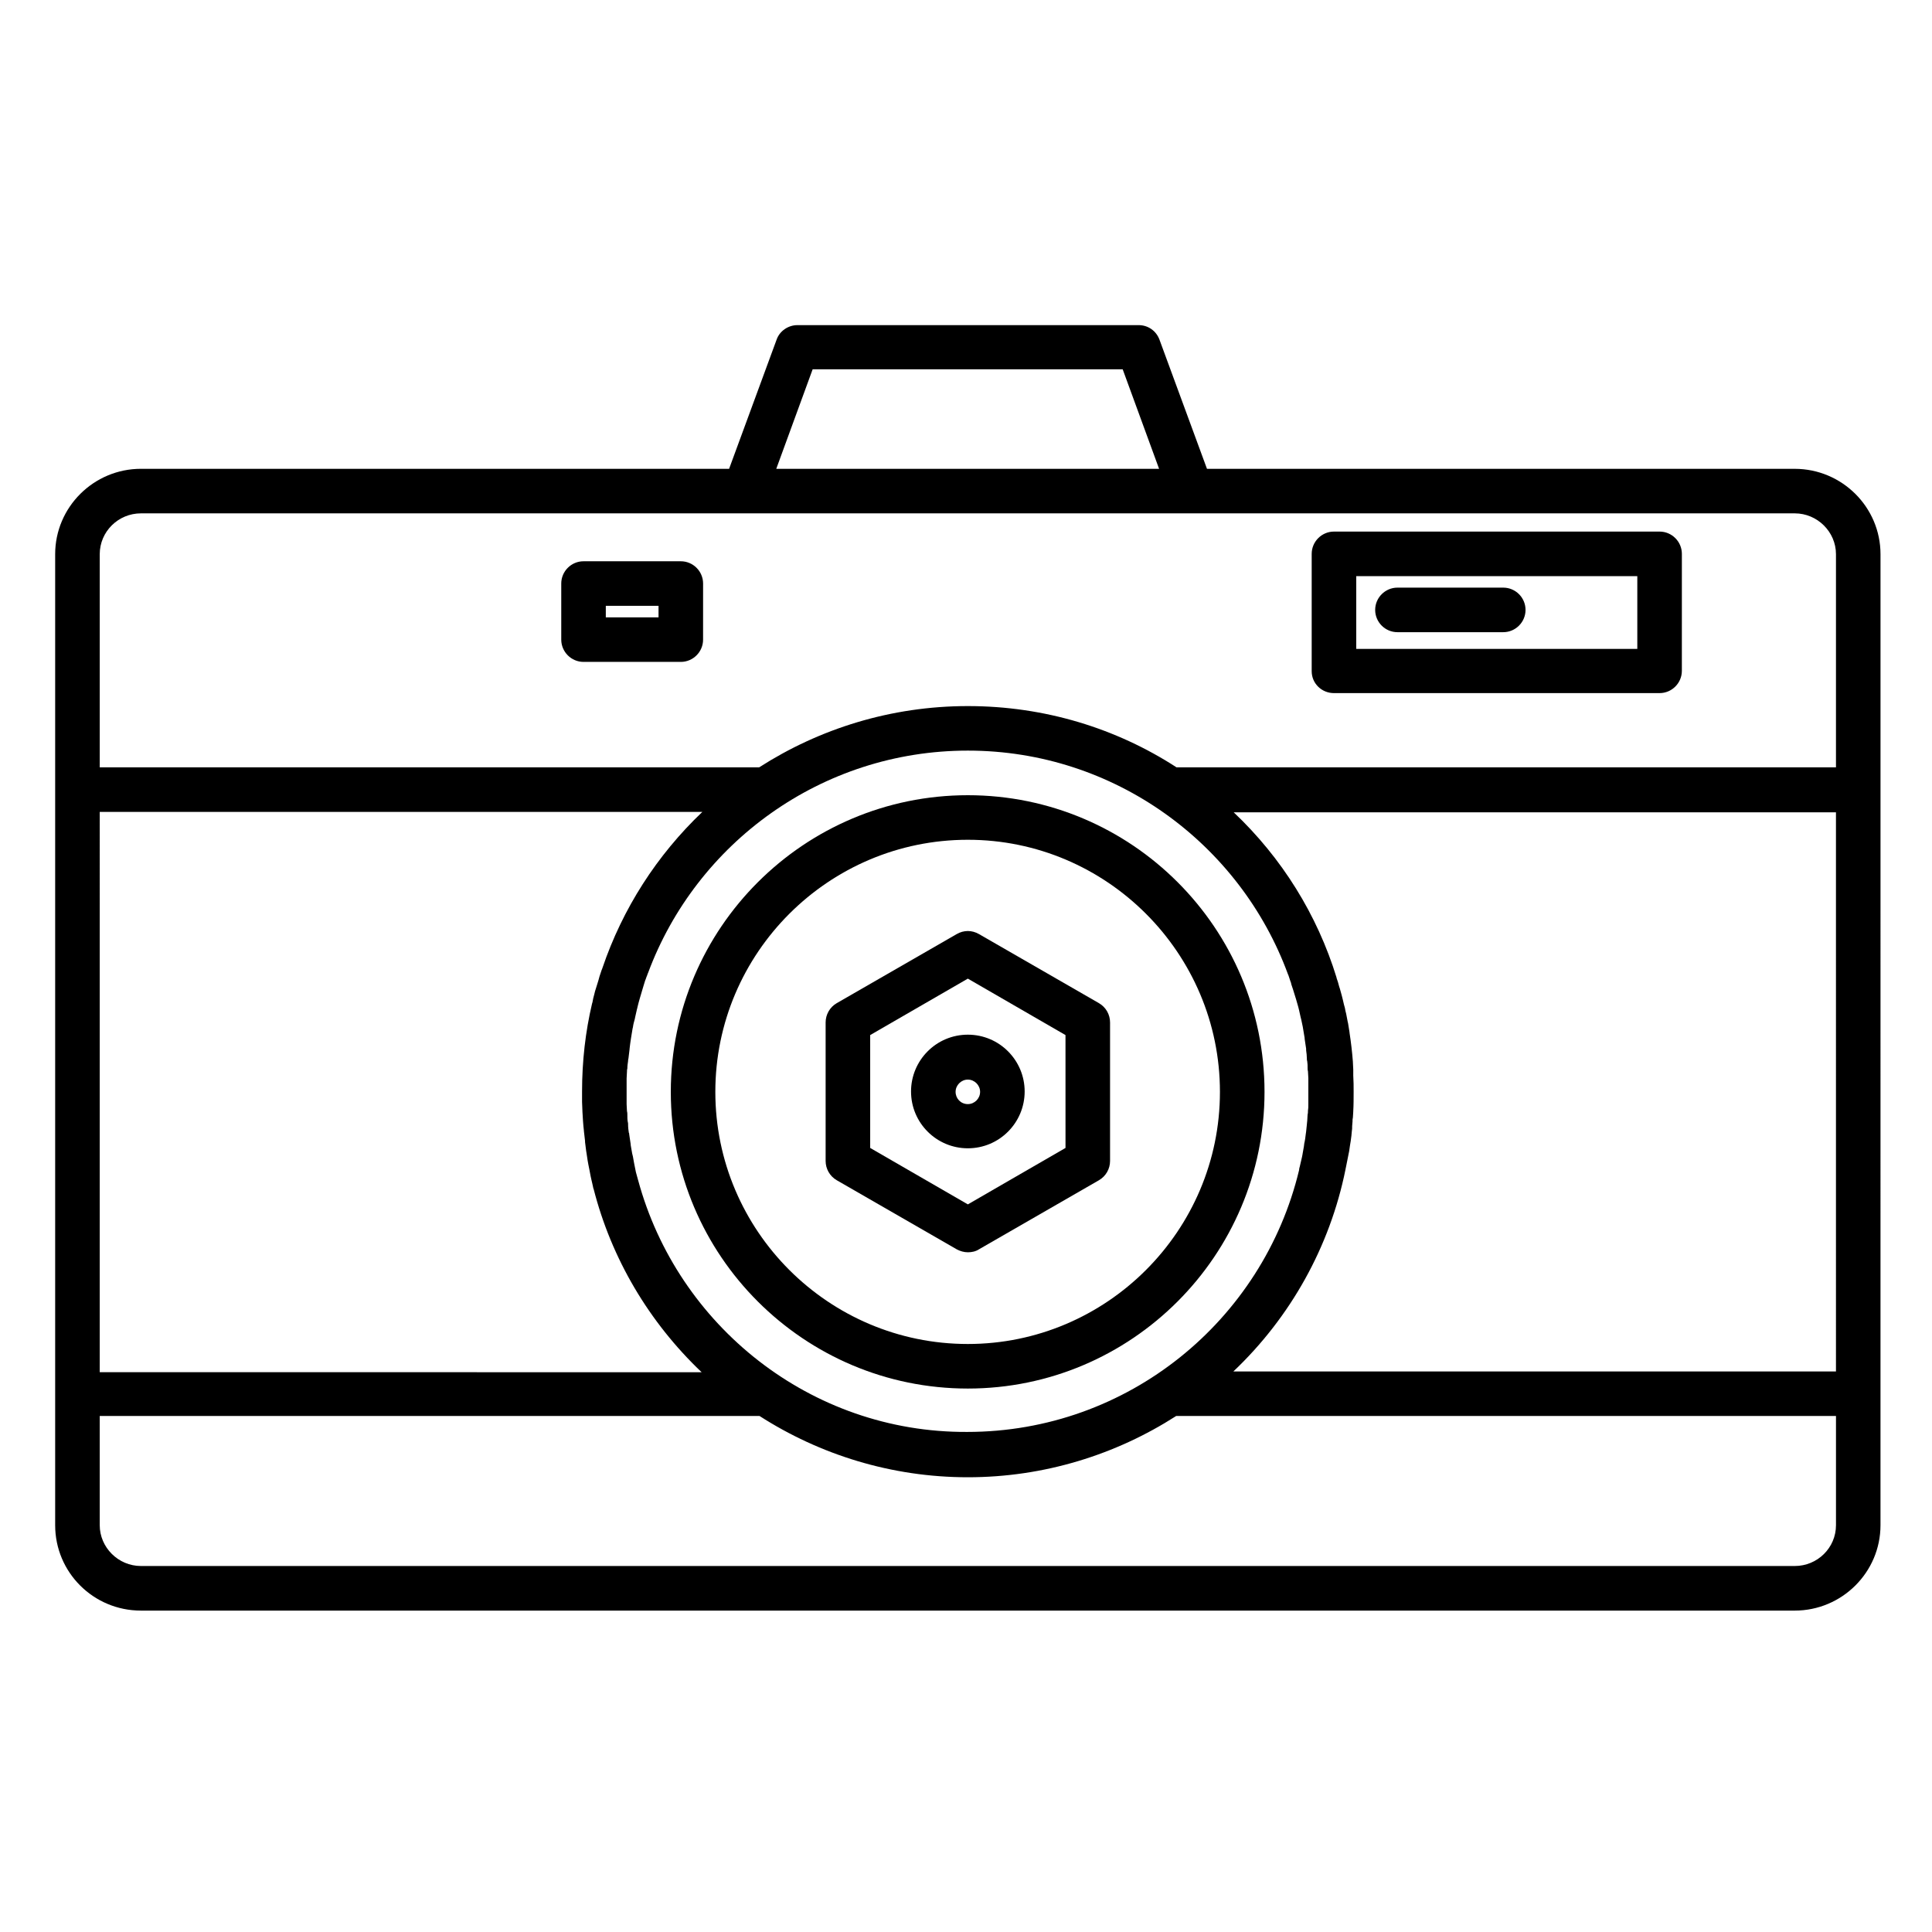 <?xml version="1.0" encoding="UTF-8"?>
<!-- Uploaded to: ICON Repo, www.iconrepo.com, Generator: ICON Repo Mixer Tools -->
<svg fill="#000000" width="800px" height="800px" version="1.1" viewBox="144 144 512 512" xmlns="http://www.w3.org/2000/svg">
 <g>
  <path d="m619.63 268.24h-155.77l-12.594-34.242c-0.887-2.363-3.051-3.836-5.512-3.836h-90.43c-2.461 0-4.723 1.574-5.512 3.836l-12.594 34.242h-155.87c-12.496 0-22.73 10.137-22.73 22.633v257.32c0 12.496 10.137 22.633 22.73 22.633h438.27c12.496 0 22.73-10.137 22.73-22.633v-34.832l0.004-160.1v-62.387c0-12.496-10.234-22.629-22.73-22.629zm-260.27-26.371h82.164l9.645 26.371h-101.45zm-178.01 38.176h438.28c6.004 0 10.922 4.922 10.922 10.824v56.48l-174.76 0.004c-15.941-10.332-34.934-16.234-55.301-16.234-20.367 0-39.359 6.004-55.301 16.234h-174.76v-56.48c0-6.004 4.922-10.828 10.922-10.828zm449.2 227.41h-159.7c15.152-14.367 25.586-33.062 29.719-53.531 0-0.195 0.098-0.395 0.098-0.492 0.098-0.688 0.297-1.277 0.395-1.969 0.098-0.297 0.098-0.688 0.195-0.984 0.098-0.492 0.195-0.984 0.297-1.477 0.098-0.492 0.098-0.887 0.195-1.379 0.098-0.395 0.098-0.789 0.195-1.18 0.098-0.492 0.098-0.984 0.195-1.477 0-0.395 0.098-0.688 0.098-1.082 0.098-0.492 0.098-0.984 0.098-1.477 0-0.395 0.098-0.789 0.098-1.18 0-0.395 0-0.688 0.098-1.082 0-0.492 0.098-0.984 0.098-1.574v-0.098c0.098-1.672 0.098-3.445 0.098-5.117 0-1.477 0-2.856-0.098-4.328v-0.887-0.688c0-0.688-0.098-1.277-0.098-1.969v-0.098c-0.195-2.559-0.492-5.117-0.887-7.676v-0.098c-0.098-0.789-0.297-1.672-0.395-2.461 0-0.098-0.098-0.297-0.098-0.395-0.098-0.688-0.297-1.379-0.395-2.066-0.098-0.297-0.098-0.492-0.195-0.789-0.098-0.59-0.195-1.082-0.395-1.672-0.098-0.395-0.195-0.887-0.297-1.277-0.098-0.395-0.195-0.789-0.297-1.18-0.195-0.59-0.297-1.18-0.492-1.77-0.098-0.195-0.098-0.395-0.195-0.59-0.195-0.789-0.395-1.477-0.688-2.262v-0.098c-5.117-16.629-14.465-31.684-27.258-43.789h159.61zm-460.12-148.29h159.7c-12.102 11.512-21.156 25.684-26.469 41.328-0.098 0.195-0.098 0.395-0.195 0.492-0.195 0.59-0.395 1.18-0.59 1.77-0.098 0.395-0.195 0.688-0.297 1.082-0.098 0.395-0.297 0.887-0.395 1.277-0.195 0.492-0.297 1.082-0.492 1.574-0.098 0.297-0.098 0.492-0.195 0.789-0.195 0.688-0.395 1.477-0.492 2.164 0 0.098-0.098 0.195-0.098 0.297-1.77 7.477-2.656 15.352-2.656 23.32v0.098 2.461 0.195c0 0.789 0.098 1.574 0.098 2.461v0.098c0.098 1.77 0.195 3.445 0.395 5.117v0.098c0.098 0.887 0.195 1.672 0.297 2.559v0.297c0.098 0.789 0.195 1.574 0.297 2.363 0 0.195 0.098 0.395 0.098 0.59 0.098 0.688 0.195 1.277 0.297 1.969 0.098 0.395 0.098 0.688 0.195 1.082 0.098 0.492 0.195 0.984 0.297 1.477 0.098 0.492 0.195 1.082 0.297 1.574 0.098 0.297 0.098 0.59 0.195 0.887 0.195 0.688 0.297 1.379 0.492 2.164 0 0.098 0 0.195 0.098 0.297 4.723 18.5 14.66 35.324 28.633 48.609l-159.51-0.004zm142.68 97.613c-0.098-0.395-0.195-0.688-0.297-1.082-0.098-0.395-0.195-0.688-0.297-1.082-0.098-0.492-0.195-0.984-0.297-1.477-0.098-0.297-0.098-0.688-0.195-0.984-0.098-0.59-0.195-1.082-0.297-1.672-0.098-0.297-0.098-0.492-0.195-0.789-0.098-0.789-0.297-1.477-0.395-2.262v-0.195c-0.098-0.887-0.297-1.77-0.395-2.656 0-0.098 0-0.297-0.098-0.395-0.098-0.688-0.195-1.379-0.195-2.164 0-0.297 0-0.492-0.098-0.789-0.098-0.59-0.098-1.18-0.098-1.871 0-0.297 0-0.59-0.098-0.887 0-0.59-0.098-1.18-0.098-1.871v-0.789-2.559-2.656-0.789c0-0.59 0.098-1.277 0.098-1.871 0-0.297 0-0.492 0.098-0.789 0-0.688 0.098-1.277 0.195-1.969 0-0.195 0-0.395 0.098-0.688 0.098-0.789 0.195-1.672 0.297-2.461v-0.098c0.195-1.77 0.492-3.543 0.789-5.312 0-0.098 0.098-0.297 0.098-0.395 0.098-0.789 0.297-1.477 0.492-2.164 0-0.195 0.098-0.297 0.098-0.492 0.195-0.688 0.297-1.477 0.492-2.164 0-0.098 0.098-0.195 0.098-0.395 0.395-1.672 0.887-3.246 1.379-4.922 0.098-0.297 0.195-0.688 0.297-0.984 0.098-0.395 0.297-0.887 0.395-1.277 0.195-0.395 0.297-0.887 0.492-1.277 0.098-0.297 0.195-0.59 0.297-0.789 12.793-34.34 45.953-58.844 84.723-58.844 38.867 0 72.129 24.699 84.82 59.238 0 0.098 0.098 0.195 0.098 0.195 0.195 0.59 0.395 1.18 0.59 1.77 0.098 0.195 0.195 0.492 0.195 0.688 0.195 0.492 0.297 0.984 0.492 1.477 0.098 0.395 0.297 0.887 0.395 1.277 0.098 0.395 0.297 0.887 0.395 1.277 0.195 0.688 0.395 1.379 0.59 2.066 0.098 0.297 0.098 0.492 0.195 0.789 0.098 0.59 0.297 1.18 0.395 1.77 0.098 0.297 0.098 0.492 0.195 0.789 0.098 0.59 0.297 1.277 0.395 1.871 0 0.195 0.098 0.395 0.098 0.59 0.098 0.789 0.297 1.574 0.395 2.363v0.195c0.098 0.887 0.297 1.77 0.395 2.656v0.395c0.098 0.688 0.195 1.477 0.195 2.164 0 0.297 0 0.492 0.098 0.789 0.098 0.59 0.098 1.18 0.098 1.77 0 0.297 0 0.59 0.098 0.887 0 0.59 0.098 1.18 0.098 1.77v0.887 2.262 0.297 0.395 2.164 0.984c0 0.59 0 1.082-0.098 1.672 0 0.297 0 0.688-0.098 0.984 0 0.59-0.098 1.082-0.098 1.672 0 0.297-0.098 0.59-0.098 0.984-0.098 0.59-0.098 1.277-0.195 1.871 0 0.195-0.098 0.492-0.098 0.688-0.098 0.789-0.195 1.672-0.395 2.461 0 0.297-0.098 0.492-0.098 0.789-0.098 0.59-0.195 1.18-0.297 1.672-0.098 0.395-0.098 0.789-0.195 1.082-0.098 0.395-0.195 0.887-0.297 1.277-0.098 0.395-0.195 0.887-0.297 1.277-0.098 0.297-0.195 0.688-0.195 0.984-9.543 39.754-45.266 69.371-87.969 69.371-41.523 0.211-76.75-28.227-87.184-66.699zm306.52 102.23h-438.28c-6.004 0-10.922-4.922-10.922-10.824v-28.93h174.86c15.941 10.234 34.934 16.234 55.203 16.234s39.262-6.004 55.203-16.234h174.86v28.93c0.004 6.004-4.918 10.824-10.918 10.824z"/>
  <path d="m479.11 433.36c0-43.395-35.227-78.621-78.621-78.621-43.395 0-78.719 35.227-78.719 78.621s35.324 78.621 78.719 78.621c43.395 0 78.621-35.324 78.621-78.621zm-145.54 0c0-36.801 30.012-66.812 66.914-66.812 36.801 0 66.812 30.012 66.812 66.812s-30.012 66.812-66.812 66.812c-36.902 0.004-66.914-30.012-66.914-66.812z"/>
  <path d="m403.44 475.08 31.785-18.301c1.871-1.082 2.953-3.051 2.953-5.117v-36.703c0-2.066-1.082-4.035-2.953-5.117l-31.785-18.301c-1.871-1.082-4.035-1.082-5.902 0l-31.785 18.301c-1.871 1.082-2.953 3.051-2.953 5.117v36.703c0 2.066 1.082 4.035 2.953 5.117l31.785 18.301c0.887 0.492 1.969 0.789 2.953 0.789 0.98-0.004 2.066-0.199 2.949-0.789zm-28.832-26.863v-29.914l25.879-14.957 25.879 14.957 0.004 29.914-25.879 14.957z"/>
  <path d="m400.49 418.2c-8.363 0-15.055 6.789-15.055 15.055 0 8.363 6.789 15.055 15.055 15.055 8.363 0 15.055-6.789 15.055-15.055 0-8.266-6.691-15.055-15.055-15.055zm0 18.398c-1.871 0-3.246-1.477-3.246-3.246s1.477-3.246 3.246-3.246c1.77 0 3.246 1.477 3.246 3.246 0 1.773-1.477 3.246-3.246 3.246z"/>
  <path d="m497.51 327.68h86.297c3.246 0 5.902-2.656 5.902-5.902l0.004-31c0-3.246-2.656-5.902-5.902-5.902h-86.297c-3.246 0-5.902 2.656-5.902 5.902v31.094c-0.004 3.25 2.652 5.809 5.898 5.809zm5.906-30.996h74.488v19.285h-74.488z"/>
  <path d="m542.38 299.73h-28.043c-3.246 0-5.902 2.656-5.902 5.902 0 3.246 2.656 5.902 5.902 5.902h28.043c3.246 0 5.902-2.656 5.902-5.902 0.004-3.246-2.652-5.902-5.902-5.902z"/>
  <path d="m298.64 319.41h25.781c3.246 0 5.902-2.656 5.902-5.902l0.004-14.863c0-3.246-2.656-5.902-5.902-5.902h-25.785c-3.246 0-5.902 2.656-5.902 5.902v14.859c0 3.246 2.656 5.906 5.902 5.906zm5.906-14.859h13.973v3.051h-13.973z"/>
 </g>
</svg>
